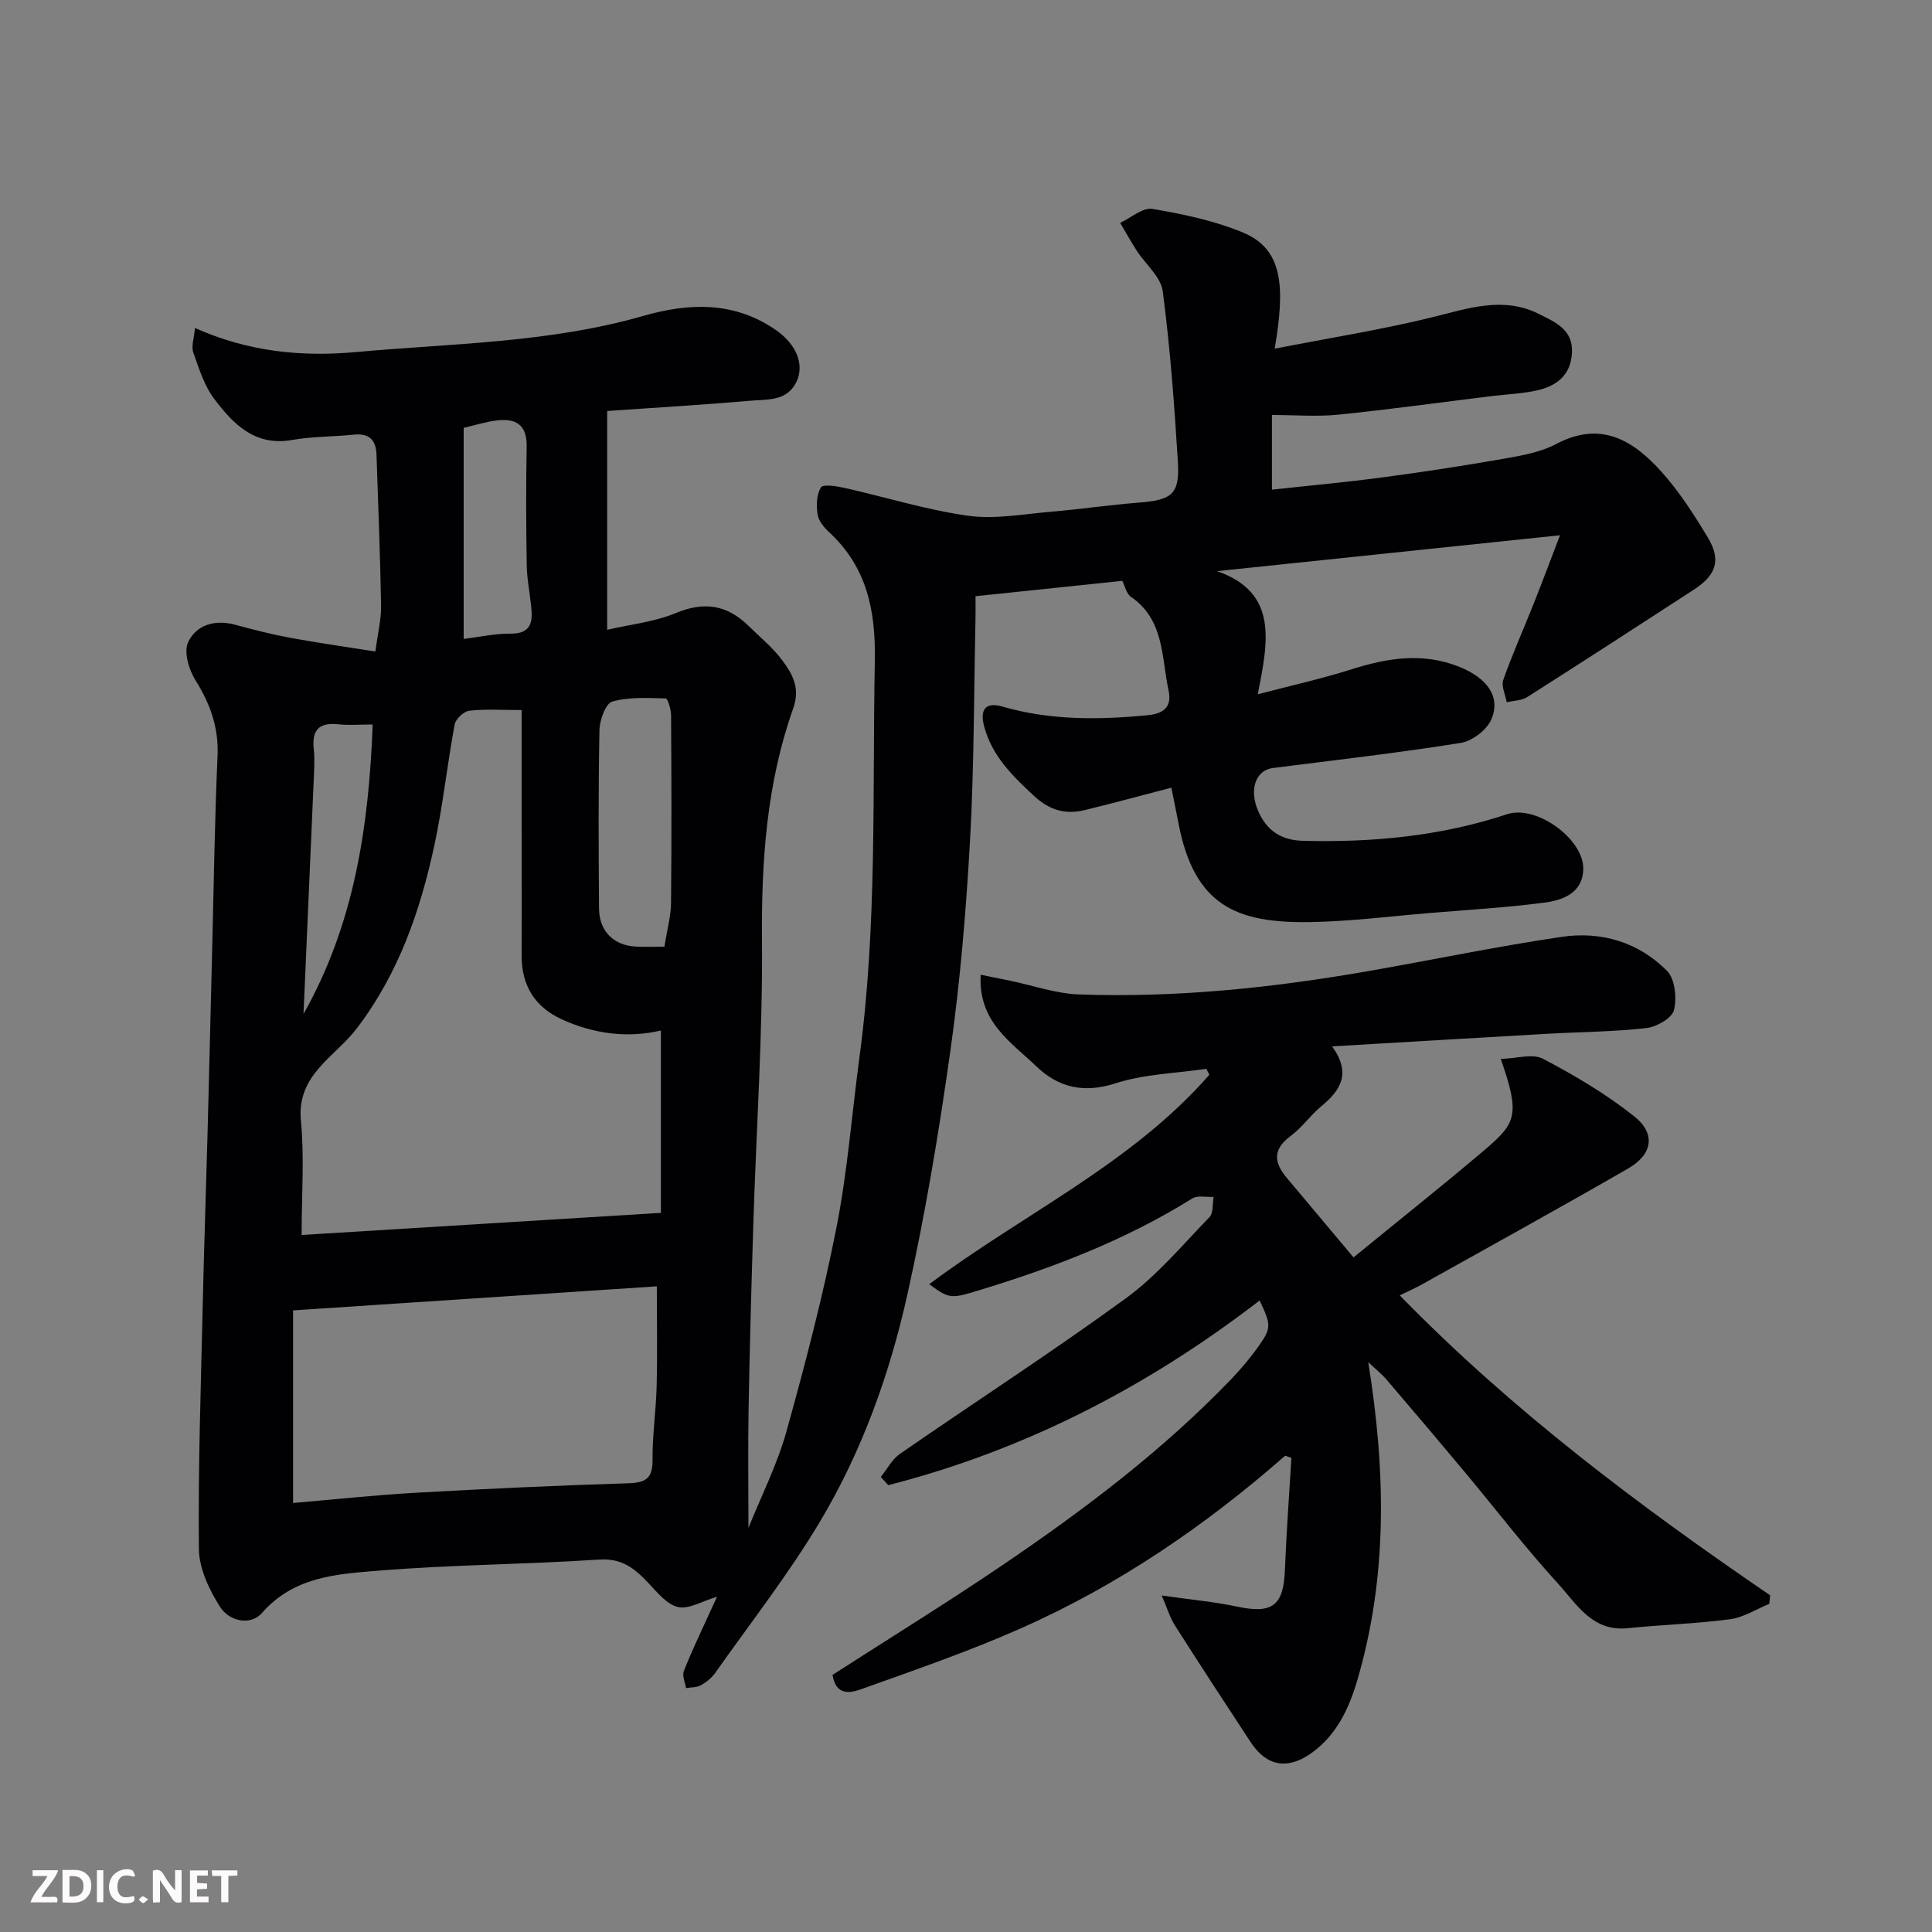 <svg enable-background="new 0 0 400 400" viewBox="0 0 400 400" xmlns="http://www.w3.org/2000/svg"><rect x="0" y="0" width="400" height="400" fill="#808080" stroke="none"/><path d="m263.91 72.19c11.46-2.24 22.08-3.92 32.49-6.47 7.53-1.85 14.83-4.49 22.36-.65 3.26 1.66 6.93 3.16 6.7 7.93-.23 4.75-3.25 6.96-7.38 7.86-3.03.66-6.18.77-9.27 1.15-10.56 1.3-21.11 2.76-31.7 3.84-4.43.45-8.95.07-13.77.07v15.46c7.76-.85 15.38-1.54 22.95-2.55 8.42-1.12 16.82-2.41 25.18-3.88 3.66-.64 7.52-1.33 10.74-3.03 9.27-4.91 15.99-.71 21.82 5.8 3.68 4.1 6.72 8.85 9.57 13.59 2.77 4.61 1.75 7.74-2.87 10.75-11.49 7.47-22.99 14.92-34.55 22.27-1.16.74-2.81.73-4.23 1.06-.27-1.56-1.17-3.33-.71-4.63 1.89-5.37 4.23-10.58 6.33-15.87 1.72-4.33 3.35-8.69 5.41-14.07-24.51 2.56-47.76 5-71 7.43 12.71 4.44 10.59 14.56 8.42 25.5 7.27-1.91 13.39-3.26 19.34-5.15 7.49-2.38 14.85-3.59 22.45-.52 5.67 2.29 8.57 6.15 6.59 10.83-.92 2.19-3.95 4.52-6.33 4.9-12.93 2.06-25.94 3.56-38.94 5.2-3.49.44-4.99 4.44-2.99 8.97 1.73 3.92 4.67 5.99 9.25 6.1 14.4.37 28.51-.95 42.28-5.51 6.03-2 15.82 5.13 15.75 11.29-.06 4.95-4.11 6.5-7.99 7.01-7.82 1.03-15.72 1.49-23.58 2.14-8.36.69-16.73 1.77-25.1 1.9-15.04.22-23.88-3.35-27.14-20.48-.46-2.4-.96-4.79-1.47-7.35-6.01 1.56-11.95 3.19-17.94 4.64-3.93.95-7.24.07-10.41-2.86-4.48-4.14-8.73-8.28-10.39-14.37-.99-3.64.3-5.2 3.77-4.2 9.95 2.88 20.02 2.77 30.19 1.77 3.3-.33 4.91-1.82 4.2-5.1-1.49-6.89-.85-14.64-7.81-19.41-.91-.63-1.2-2.17-1.78-3.29-9.91 1.04-19.83 2.08-30.38 3.18 0 1.65.03 3.42-.01 5.19-.33 15.1-.28 30.22-1.12 45.29-.81 14.43-2.01 28.88-4.01 43.19-2.4 17.1-5.24 34.2-9 51.05-3.66 16.41-9.39 32.34-18.03 46.82-6.5 10.9-14.39 20.98-21.72 31.37-.74 1.05-1.86 1.95-2.99 2.57-.87.48-2.03.41-3.06.58-.18-1.17-.82-2.51-.46-3.47 1.4-3.65 3.11-7.18 4.72-10.75.65-1.43 1.32-2.85 2.17-4.69-3.19.94-5.91 2.65-8.1 2.13-2.32-.55-4.31-3.06-6.14-5-2.8-2.97-5.46-5.14-10.16-4.83-15.18 1.01-30.43 1.06-45.58 2.29-8.63.7-17.61 1.19-24.2 8.73-2.46 2.81-6.85 1.68-8.67-1.15-2.28-3.55-4.39-7.99-4.43-12.07-.18-16.93.42-33.86.8-50.79.26-11.6.67-23.2.98-34.8.36-13.43.67-26.87 1.01-40.3.32-12.77.5-25.54 1.07-38.3.26-5.89-1.53-10.81-4.59-15.7-1.36-2.17-2.44-5.86-1.5-7.84 1.72-3.64 5.59-4.75 9.8-3.6 3.76 1.03 7.56 1.99 11.4 2.7 5.6 1.04 11.25 1.82 17.57 2.83.5-3.82 1.23-6.66 1.18-9.49-.18-10.43-.6-20.85-.95-31.28-.1-3.03-1.51-4.46-4.69-4.13-4.25.44-8.59.36-12.78 1.1-7.71 1.36-12.19-3.3-16.12-8.5-2.08-2.75-3.18-6.32-4.35-9.64-.44-1.26.17-2.9.36-5.05 11.13 5 22.25 6 33.35 4.99 19.88-1.81 40-1.89 59.41-7.47 9.56-2.75 18.9-3.06 27.52 2.92 4.31 2.99 5.96 7.23 4.22 10.77-1.97 4-5.99 3.55-9.44 3.85-9.65.84-19.33 1.41-29.72 2.13v45.3c4.64-1.08 9.71-1.6 14.22-3.47 5.91-2.46 10.66-1.66 15.06 2.67 2.38 2.34 5.01 4.49 6.98 7.13 2.11 2.83 3.75 5.73 2.26 9.93-5.51 15.53-6.61 31.63-6.47 48.08.16 19.53-1.18 39.06-1.79 58.6-.4 12.76-.75 25.53-.98 38.3-.15 8.09-.03 16.18-.03 24.71 2.68-6.67 5.95-13.11 7.85-19.93 3.89-13.94 7.55-27.98 10.35-42.16 2.31-11.69 3.21-23.67 4.8-35.5 3.66-27.2 2.65-54.57 3.16-81.89.2-10.44-1.62-19.44-9.49-26.71-1.05-.97-2.16-2.33-2.36-3.64-.28-1.84-.22-4.11.69-5.59.44-.71 3.21-.28 4.83.08 8.56 1.92 17 4.57 25.64 5.78 5.61.78 11.51-.36 17.26-.84 6.04-.51 12.06-1.41 18.1-1.88 6.85-.53 8.49-1.76 8.08-8.44-.73-11.8-1.6-23.62-3.14-35.33-.39-2.99-3.58-5.59-5.41-8.43-1.2-1.86-2.27-3.81-3.4-5.72 2.24-1.04 4.67-3.23 6.67-2.89 6.35 1.07 12.81 2.43 18.72 4.88 8.35 3.42 8.79 11.24 6.6 24.06zm-155.91 74.82c-3.94 0-7.42-.24-10.84.14-1.14.13-2.82 1.71-3.03 2.85-1.55 8.34-2.43 16.82-4.22 25.11-2.94 13.6-7.42 26.52-16.1 37.89-4.44 5.81-12.45 9.53-11.51 19.06.74 7.49.15 15.11.15 23.63 24.63-1.52 48.95-3.02 74.38-4.58 0-13.1 0-25.5 0-37.75-6.8 1.58-13.83.76-20.56-2.34-5.57-2.56-8.31-7.04-8.27-13.22.04-6.17.01-12.33.01-18.5-.01-10.6-.01-21.22-.01-32.29zm-47.32 164.17c8.4-.72 16.87-1.64 25.37-2.12 14.68-.83 29.37-1.51 44.07-1.97 3.61-.11 5.01-1.03 4.98-4.83-.05-5.09.73-10.19.85-15.29.17-6.58.04-13.17.04-20.65-25.41 1.68-50.03 3.31-75.31 4.98zm76.88-115.18c.56-3.57 1.35-6.31 1.37-9.06.13-12.97.09-25.94.01-38.9-.01-1.2-.7-3.42-1.12-3.44-3.71-.09-7.59-.34-11.07.66-1.37.4-2.6 3.83-2.64 5.9-.24 12.3-.18 24.6-.09 36.91.03 4.71 3.02 7.67 7.62 7.91 1.97.1 3.93.02 5.92.02zm-41.56-63.71c3.01-.37 6.37-1.13 9.73-1.1 4.22.03 4.57-2.36 4.26-5.5-.29-2.93-.9-5.84-.94-8.77-.13-8.17-.16-16.34-.01-24.5.08-4.57-2.34-5.86-6.27-5.36-2.23.28-4.4.97-6.77 1.52zm-33.16 77.64c10.49-18.58 13.52-38.73 14.32-59.93-2.84 0-4.99.19-7.09-.04-3.96-.44-5.54 1.12-5.11 5.1.23 2.14.08 4.32-.01 6.48-.69 16.13-1.4 32.26-2.11 48.39z" fill="#010103"/><path d="m266.09 301.38c-16.58 14.54-34.65 26.87-54.81 35.79-10.69 4.73-21.79 8.55-32.81 12.5-2.13.76-5.35 1.7-6.11-2.9 11.69-7.52 23.62-14.88 35.21-22.74 16.88-11.44 33.13-23.71 47.32-38.47 2.16-2.25 4.18-4.67 5.96-7.23 2.39-3.44 2.26-4.19-.06-9.08-23.18 17.87-48.62 31-76.89 38.24-.51-.57-1.03-1.13-1.54-1.7 1.31-1.62 2.33-3.66 3.97-4.79 15.57-10.77 31.48-21.06 46.77-32.2 6.44-4.69 11.71-11.03 17.31-16.81.84-.86.6-2.76.86-4.18-1.49.08-3.32-.37-4.43.32-13.81 8.62-28.83 14.36-44.31 19.06-5.62 1.71-6.01 1.74-10.14-1.31 19.46-14.56 41.9-24.93 57.99-43.36-.21-.41-.41-.82-.62-1.23-6.29.93-12.84 1.07-18.81 3-6.6 2.13-11.84.86-16.43-3.55-5.21-5.01-12.03-9.2-11.48-18.93 2.2.44 4.13.83 6.06 1.23 4.77.99 9.51 2.68 14.31 2.85 20.16.71 40.14-1.38 59.98-4.85 13.33-2.33 26.59-5.11 39.98-7.08 8.16-1.2 15.91 1.11 21.78 7.06 1.65 1.67 2.05 5.63 1.42 8.13-.42 1.66-3.59 3.46-5.7 3.7-6.72.77-13.52.79-20.28 1.17-14.63.83-29.27 1.71-44.79 2.62 4.03 5.6 1.74 9.11-2.2 12.36-2.3 1.9-4.06 4.49-6.45 6.25-3.7 2.74-3.38 5.46-.77 8.57 4.55 5.42 9.09 10.83 13.85 16.51 9.3-7.6 18.27-14.72 27-22.13 6.66-5.65 7.57-7.26 3.49-18.96 3.22-.08 6.57-1.17 8.75-.03 6.57 3.45 13.07 7.3 18.87 11.91 4.53 3.6 3.82 7.88-1.24 10.8-14.14 8.15-28.44 16.03-42.69 24-1.4.78-2.88 1.43-4.61 2.27 23.32 23.91 49.55 43.56 76.69 62.1-.06.59-.12 1.19-.18 1.78-2.71 1.1-5.34 2.81-8.15 3.18-7.02.93-14.13 1.13-21.19 1.85-7.3.75-10.54-4.99-14.38-9.21-6.74-7.38-12.85-15.35-19.26-23.04-5.37-6.43-10.79-12.83-16.24-19.19-1.06-1.24-2.36-2.27-3.81-3.64 3.63 22.48 4.07 44.42-2.32 66.04-1.71 5.78-4.31 11.27-9.51 14.94-4.91 3.47-9.23 2.69-12.51-2.3-5.29-8.05-10.56-16.11-15.73-24.24-.99-1.56-1.52-3.42-2.68-6.13 5.87.84 10.82 1.29 15.64 2.31 7.27 1.54 9.58-.21 9.86-7.63.3-7.73.88-15.45 1.34-23.17-.42-.14-.85-.3-1.28-.46z" fill="#010103"/><g fill="#fcfafa"><path d="m37.59 393.81c-.92.31-1.52.05-2-.78-.7-1.2-1.52-2.34-2.47-3.78v4.59c-.55.03-.95.05-1.41.07-.03-.37-.06-.64-.06-.91 0-1.91 0-3.81 0-5.7 1.13-.41 1.77-.03 2.29.91.62 1.11 1.38 2.14 2.31 3.19v-4.2h1.35v6.61z"/><path d="m12.94 393.88v-6.75c1.9.19 3.93-.54 5.37 1.29.8 1.01.78 2.88.03 3.97-1.37 1.97-3.4 1.51-5.4 1.49m1.45-1.22c2.04.12 2.92-.58 2.89-2.21-.03-1.51-.98-2.19-2.89-2z"/><path d="m11.81 393.87h-5.49c.68-2.18 2.47-3.48 3.51-5.45h-3.08v-1.21h5.29c-.71 2.13-2.44 3.48-3.47 5.51.86 0 1.63.04 2.39-.01.79-.05 1.14.21.85 1.16"/><path d="m39.33 393.86v-6.61h3.7v1.07h-2.22v1.52c.68.04 1.34.09 2.07.13v1.07c-.72.05-1.38.09-2.1.14v1.48h2.4v1.19h-3.84z"/><path d="m27.71 388.56c-1.15-.3-2.46-.61-3.1.64-.37.73-.41 1.93-.06 2.67.63 1.35 1.99.93 3.17.68.35.94-.01 1.32-.93 1.46-1.62.25-3.05-.27-3.76-1.48-.73-1.24-.6-3.03.31-4.17.88-1.11 2.71-1.7 4-1.16.32.13.44.74.65 1.12-.1.08-.19.16-.28.24"/><path d="m49.15 387.24v1.07c-.59.02-1.17.05-1.87.08v5.44h-1.48v-5.44h-1.85c-.05-.4-.08-.73-.13-1.15z"/><path d="m20.06 387.21h1.33v6.62h-1.33z"/><path d="m30.68 393.25c-.49.38-.8.79-1.05.76-.32-.05-.6-.45-.9-.7.26-.24.51-.64.8-.67.29-.04.62.3 1.15.61"/></g></svg>